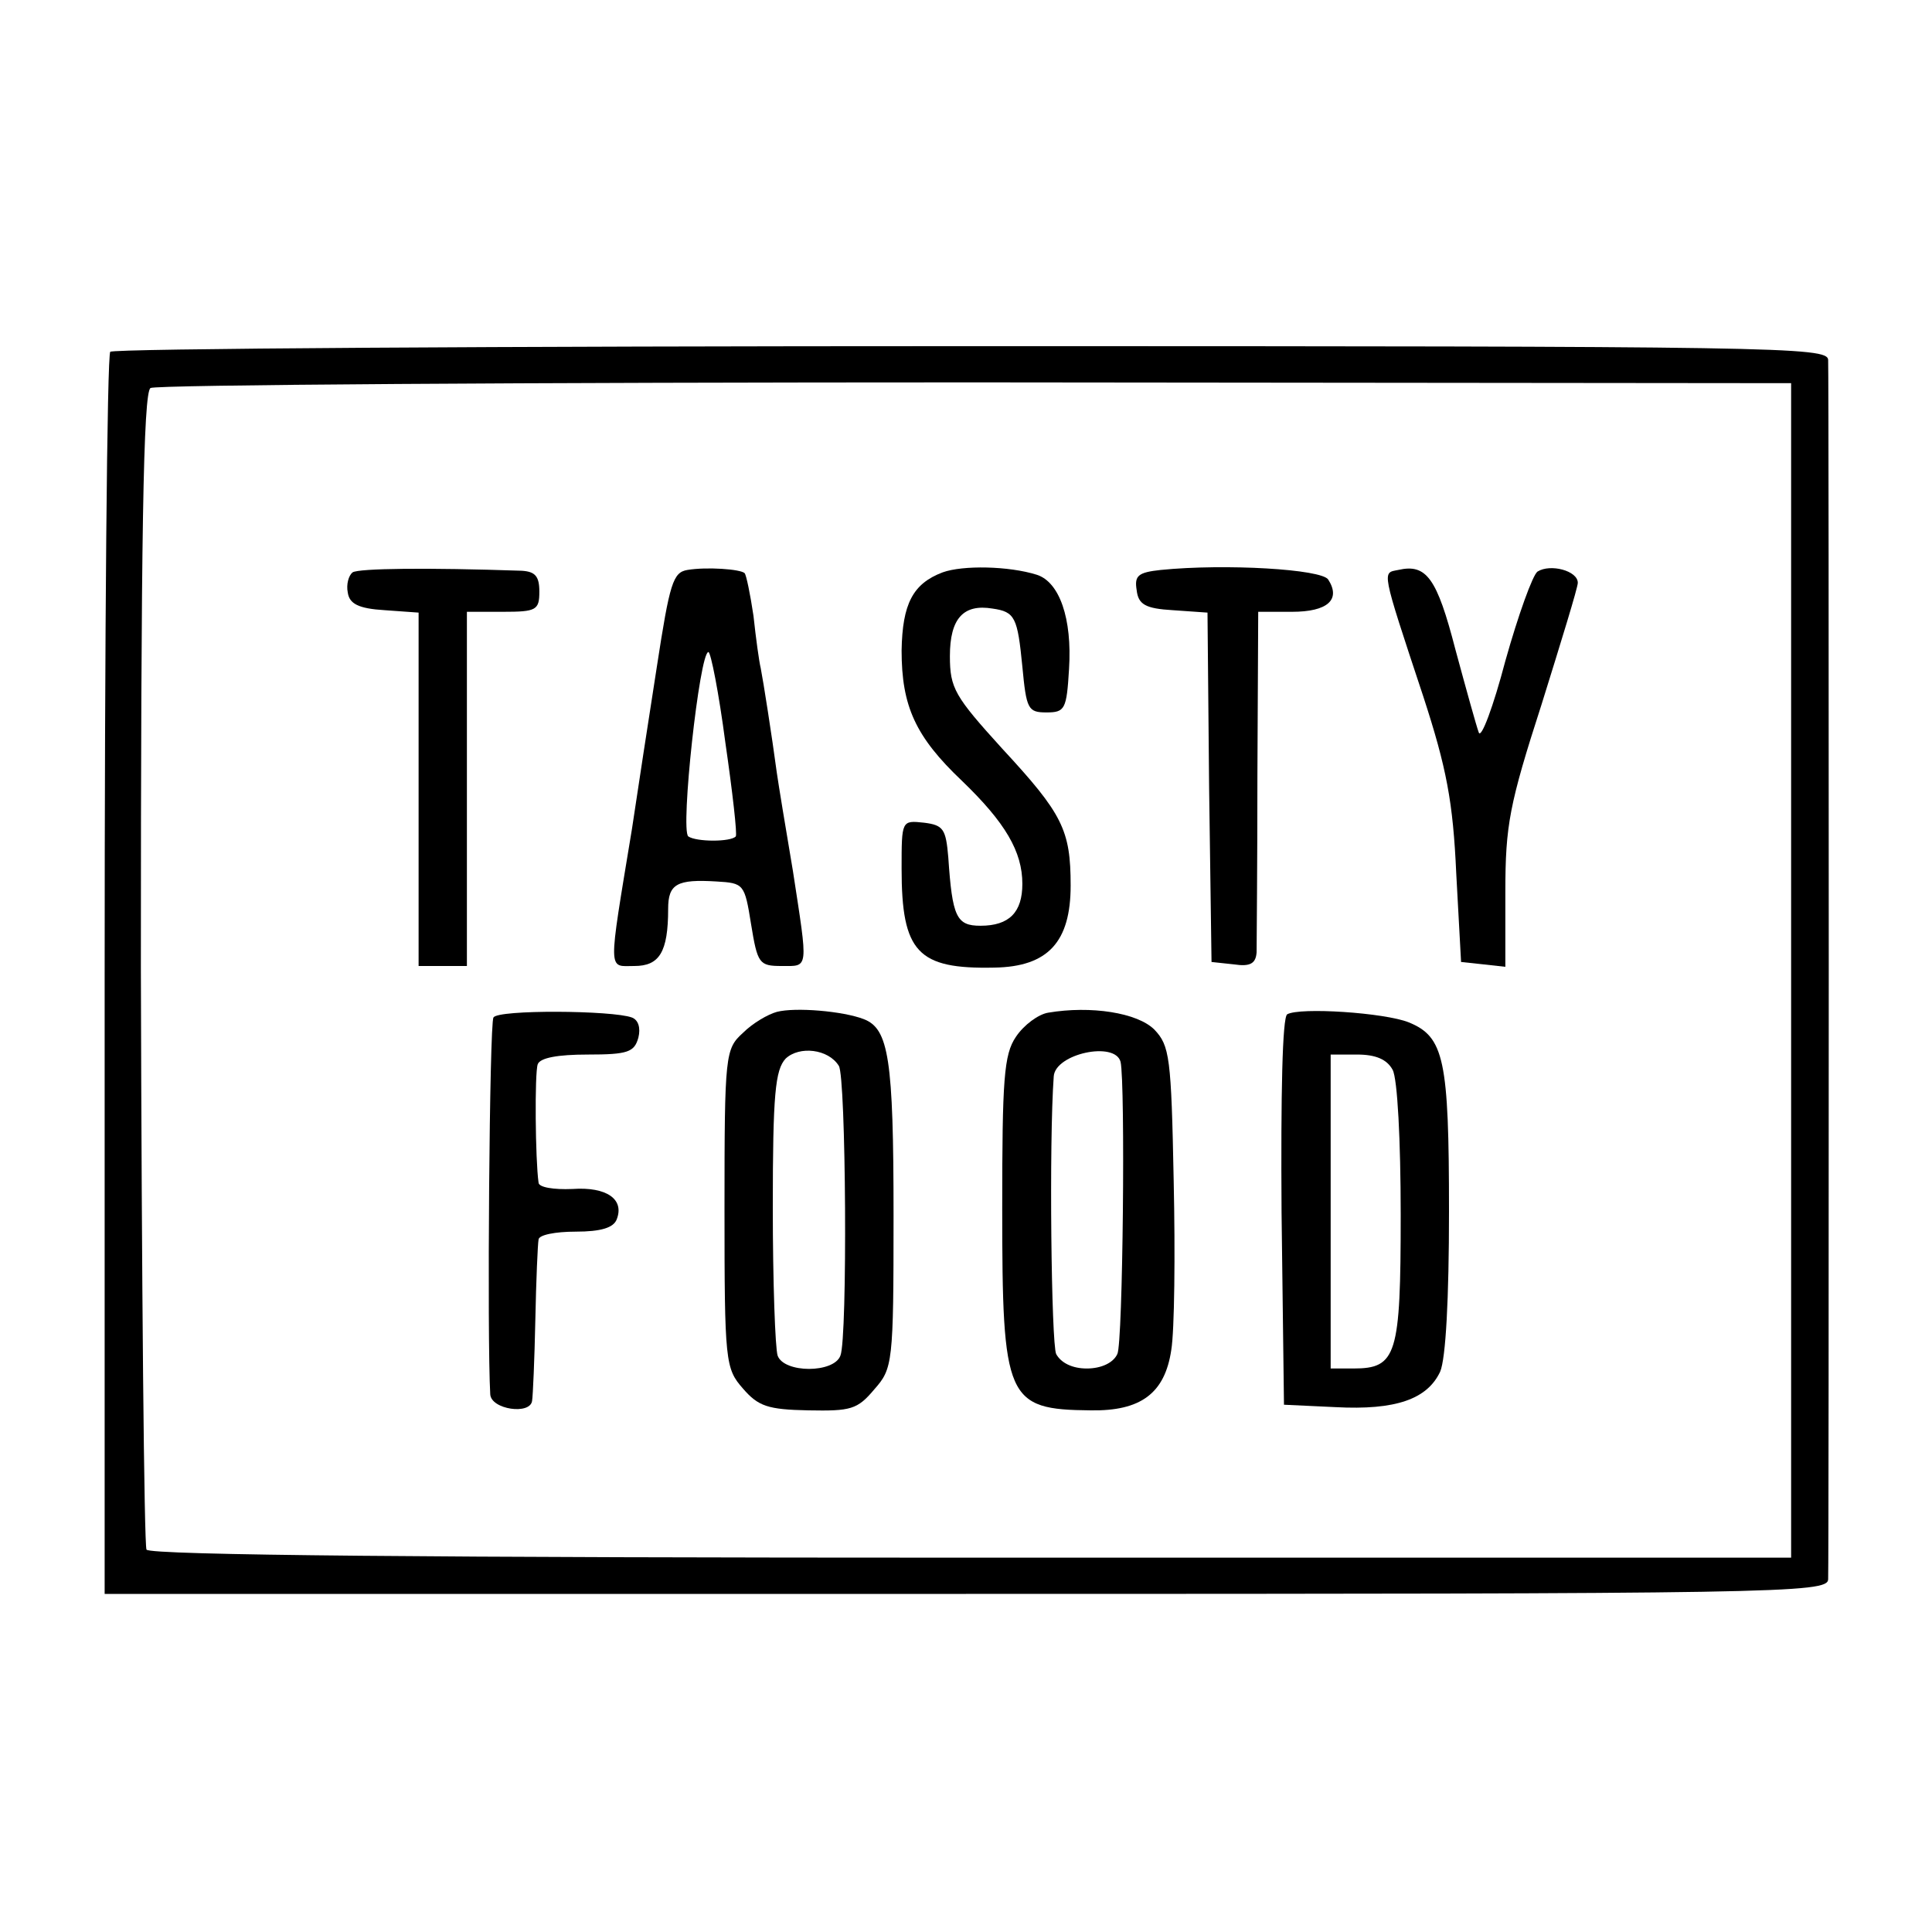 <?xml version="1.0" standalone="no"?>
<!DOCTYPE svg PUBLIC "-//W3C//DTD SVG 20010904//EN"
 "http://www.w3.org/TR/2001/REC-SVG-20010904/DTD/svg10.dtd">
<svg version="1.0" xmlns="http://www.w3.org/2000/svg"
 width="240pt" height="240pt" viewBox="0 0 240 240"
 preserveAspectRatio="xMidYMid meet">
<g transform="translate(0,240) scale(0.1,-0.1)"
fill="#000000" stroke="none">
<path d="M137 1963 c-4 -3 -7 -352 -7 -775 l0 -768 1070 0 c1012 0 1070 1
1071 18 1 22 1 1491 0 1515 -1 16 -59 17 -1064 17 -585 0 -1067 -3 -1070 -7z
m2088 -768 l0 -730 -1018 0 c-660 0 -1021 3 -1025 10 -3 5 -6 331 -7 723 0
538 3 715 12 720 6 4 468 7 1025 7 l1013 -1 0 -729z"/>
<path d="M438 1689 c-5 -4 -8 -15 -6 -25 2 -14 13 -20 46 -22 l42 -3 0 -220 0
-219 30 0 30 0 0 220 0 220 45 0 c41 0 45 2 45 25 0 19 -5 25 -22 26 -118 4
-202 3 -210 -2z"/>
<path d="M854 1692 c-18 -3 -22 -16 -38 -120 -10 -64 -24 -155 -31 -202 -30
-182 -30 -170 3 -170 31 0 42 17 42 71 0 31 11 37 60 34 34 -2 35 -3 43 -53 8
-49 10 -52 38 -52 34 0 33 -6 14 118 -9 53 -18 108 -20 122 -6 45 -17 115 -20
130 -2 8 -6 37 -9 65 -4 27 -9 51 -11 53 -5 5 -47 8 -71 4z m47 -214 c9 -62
15 -115 13 -117 -6 -7 -49 -7 -59 0 -10 8 14 229 25 229 3 0 13 -51 21 -112z"/>
<path d="M1171 1689 c-37 -14 -50 -39 -51 -97 0 -69 17 -107 75 -162 54 -52
75 -88 75 -128 0 -35 -16 -52 -52 -52 -30 0 -35 11 -40 85 -3 35 -6 40 -30 43
-28 3 -28 3 -28 -57 0 -104 20 -125 115 -123 67 1 95 32 95 102 0 69 -10 89
-85 170 -59 65 -65 75 -65 115 0 47 17 65 53 59 28 -4 31 -11 37 -72 5 -53 7
-57 30 -57 23 0 25 4 28 54 4 63 -12 108 -40 117 -35 11 -92 12 -117 3z"/>
<path d="M1442 1692 c-28 -3 -33 -7 -30 -25 2 -18 11 -23 45 -25 l43 -3 2
-217 3 -217 28 -3 c20 -3 27 1 28 15 0 10 1 109 1 221 l1 202 42 0 c44 0 61
15 45 40 -8 13 -128 20 -208 12z"/>
<path d="M1737 1692 c-20 -4 -22 3 31 -157 29 -89 37 -131 41 -220 l6 -110 28
-3 27 -3 0 93 c0 83 5 109 45 233 24 77 45 145 45 151 0 15 -34 24 -50 14 -6
-4 -24 -54 -40 -111 -15 -57 -30 -97 -33 -89 -3 8 -16 55 -29 103 -23 89 -36
107 -71 99z"/>
<path d="M613 1136 c-5 -7 -8 -399 -4 -468 1 -19 50 -26 52 -8 1 6 3 51 4 100
1 50 3 95 4 100 0 6 21 10 46 10 32 0 47 5 51 15 10 25 -12 41 -55 38 -23 -1
-42 2 -42 8 -4 28 -5 136 -1 147 3 8 25 12 62 12 50 0 58 3 63 21 3 12 0 22
-8 25 -24 9 -167 10 -172 0z"/>
<path d="M965 1143 c-11 -3 -30 -14 -42 -26 -22 -20 -23 -26 -23 -218 0 -191
1 -199 23 -224 19 -22 31 -26 81 -27 53 -1 61 1 82 26 23 26 24 32 24 216 0
195 -6 232 -37 244 -26 10 -85 15 -108 9z m77 -67 c9 -13 11 -338 2 -360 -8
-22 -70 -22 -78 0 -3 9 -6 91 -6 184 0 141 3 171 16 185 17 16 53 12 66 -9z"/>
<path d="M1302 1142 c-12 -2 -30 -15 -40 -30 -15 -22 -17 -53 -17 -213 0 -238
5 -250 110 -251 62 -1 92 21 100 75 4 24 5 119 3 210 -3 154 -5 168 -24 188
-21 21 -79 30 -132 21z m90 -61 c6 -26 3 -350 -4 -363 -5 -11 -20 -18 -38 -18
-18 0 -32 7 -38 18 -6 13 -9 263 -3 345 2 28 76 44 83 18z"/>
<path d="M1599 1140 c-6 -4 -8 -98 -7 -246 l3 -239 64 -3 c75 -4 114 10 130
44 7 16 11 91 11 199 0 189 -6 217 -50 235 -30 12 -135 19 -151 10z m131 -69
c6 -11 10 -88 10 -180 0 -175 -5 -191 -59 -191 l-28 0 0 195 0 195 33 0 c23 0
37 -6 44 -19z"/>
</g>
</svg>
